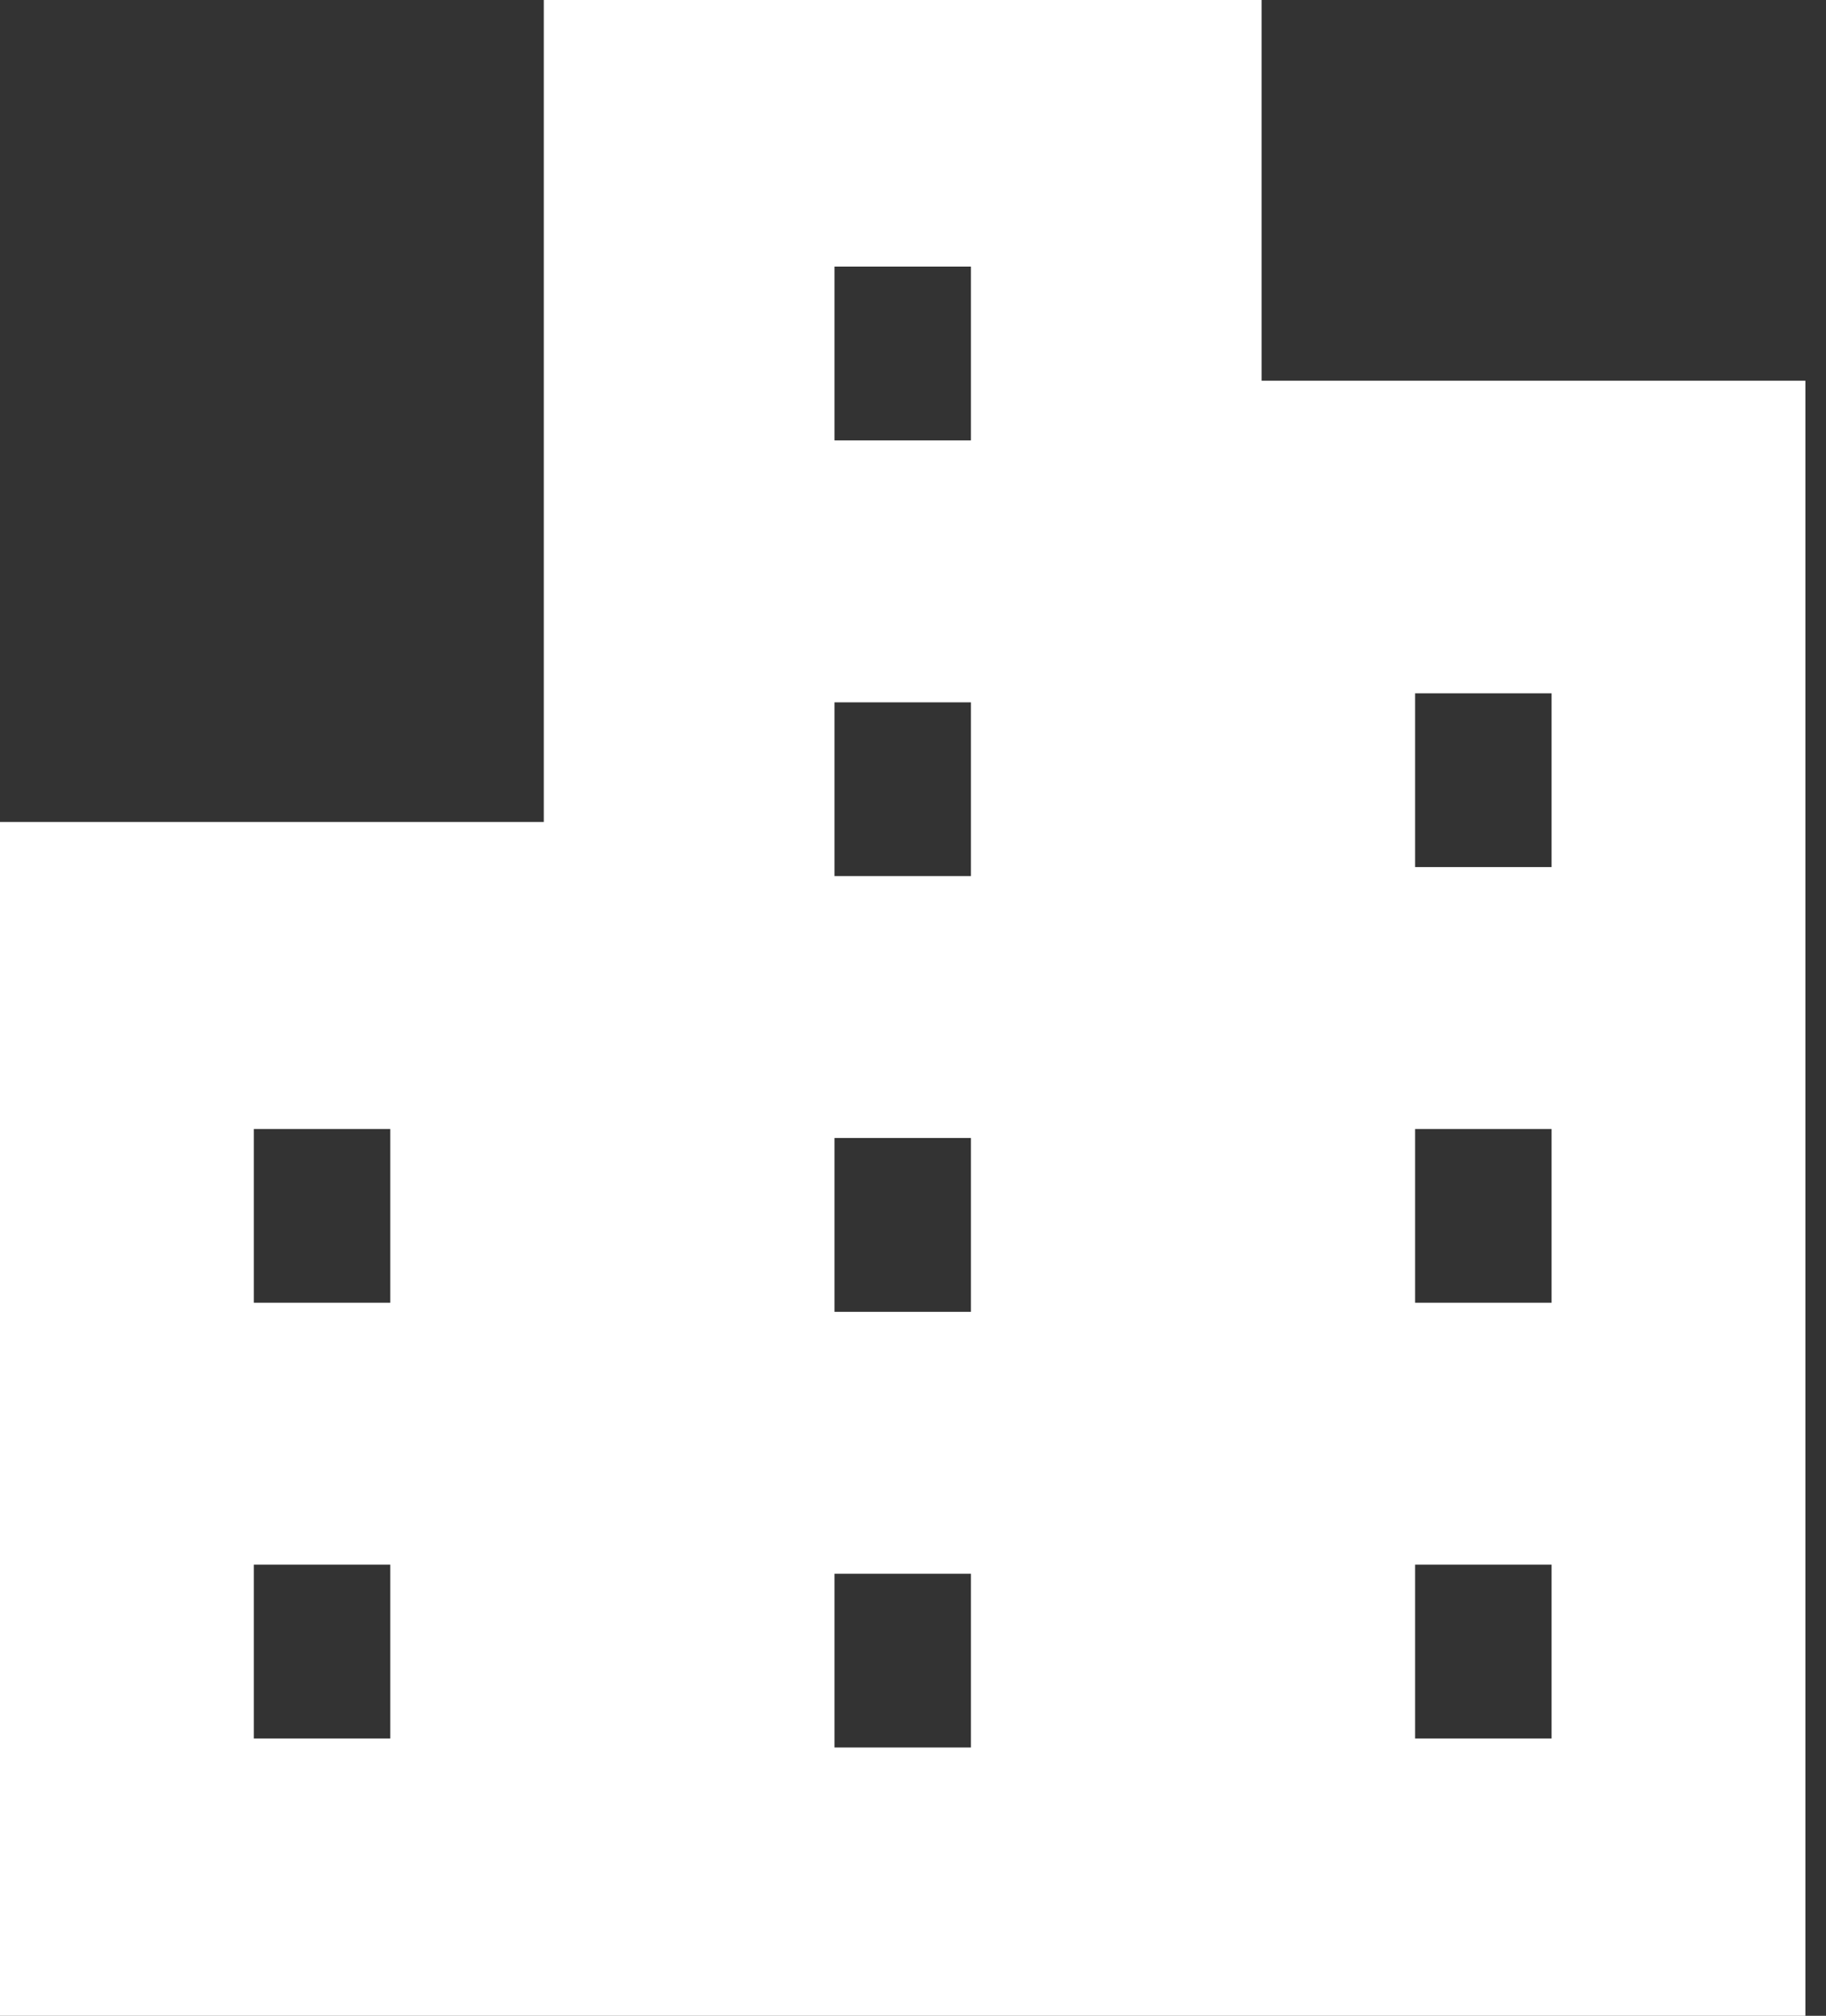 <svg width="77" height="85" viewBox="0 0 77 85" fill="none" xmlns="http://www.w3.org/2000/svg">
<rect x="0" y="0" width="77" height="85" fill="#333333" stroke="none"/>
<path d="M53.2 16.052V0H22.931V34.66H0V85H22.931H28.434H47.697H53.2H76.131V16.052H53.2ZM16.458 73.304H10.704V65.978H16.458V73.304ZM16.458 54.933H10.704V47.606H16.458V54.933ZM40.943 73.686H35.189V66.359H40.943V73.686ZM40.943 55.314H35.189V47.986H40.943V55.314ZM40.943 36.941H35.189V29.615H40.943V36.941ZM40.943 18.57H35.189V11.243H40.943V18.57ZM65.428 73.304H59.673V65.978H65.428V73.304ZM65.428 54.933H59.673V47.606H65.428V54.933ZM65.428 36.561H59.673V29.235H65.428V36.561Z" fill="white"/>
</svg>
